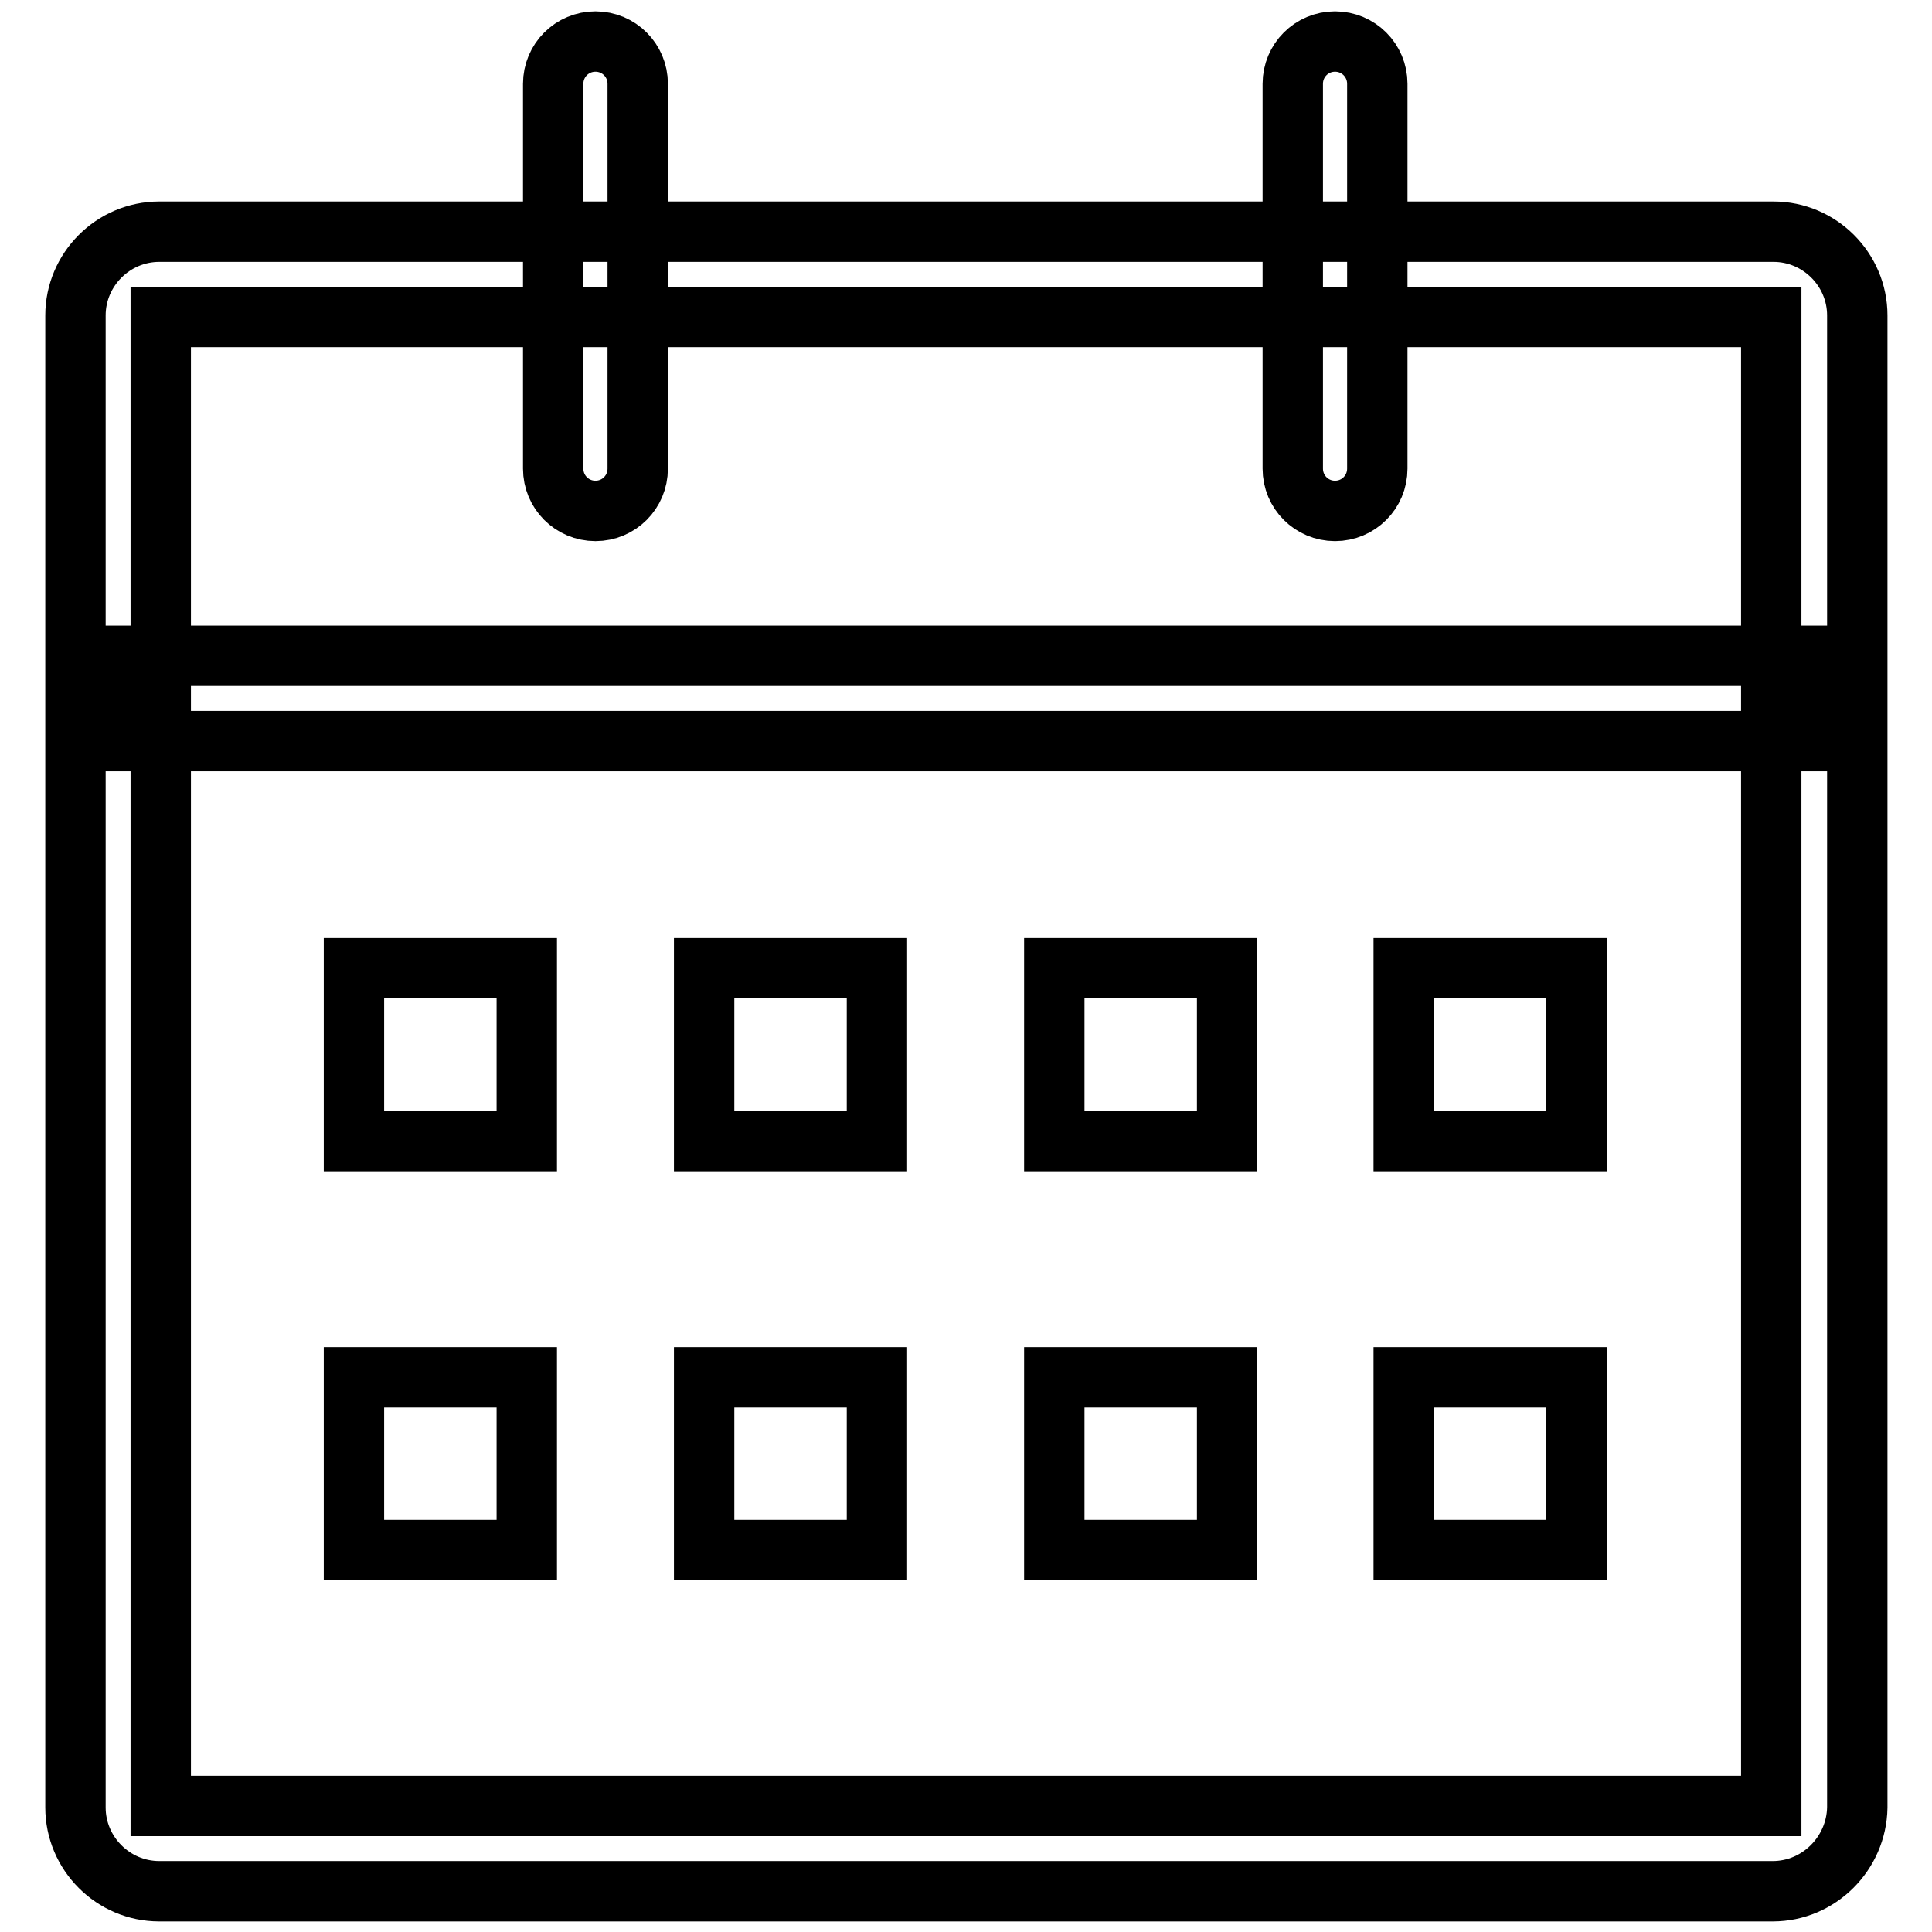 <?xml version="1.0" encoding="utf-8"?>
<!-- Svg Vector Icons : http://www.onlinewebfonts.com/icon -->
<!DOCTYPE svg PUBLIC "-//W3C//DTD SVG 1.1//EN" "http://www.w3.org/Graphics/SVG/1.1/DTD/svg11.dtd">
<svg version="1.1" xmlns="http://www.w3.org/2000/svg" xmlns:xlink="http://www.w3.org/1999/xlink" x="0px" y="0px" viewBox="0 0 256 256" enable-background="new 0 0 256 256" xml:space="preserve">
<g> <path stroke-width="8" fill-opacity="0" stroke="#000000"  d="M234.9,250.6H21.1c-6.1,0-11.1-5-11.1-11.1V41.8c0-6.1,5-11.1,11.1-11.1h213.9c6.1,0,11.1,5,11.1,11.1 v197.7C246,245.6,241,250.6,234.9,250.6z M21.3,239.3h213.4V42H21.3V239.3z"/> <path stroke-width="8" fill-opacity="0" stroke="#000000"  d="M15.3,86.9h225v11.3h-225V86.9z M46.9,128.3h22.9v22.9H46.9V128.3z"/> <path stroke-width="8" fill-opacity="0" stroke="#000000"  d="M93.3,128.3h22.9v22.9H93.3V128.3z M139.7,128.3h22.9v22.9h-22.9V128.3z M186,128.3h22.9v22.9H186V128.3z  M46.9,182.5h22.9v22.9H46.9V182.5z M93.3,182.5h22.9v22.9H93.3V182.5z M139.7,182.5h22.9v22.9h-22.9V182.5z M186,182.5h22.9v22.9 H186V182.5z"/> <path stroke-width="8" fill-opacity="0" stroke="#000000"  d="M78.9,67.7c-3.1,0-5.6-2.5-5.6-5.6v-51c0-3.1,2.5-5.6,5.6-5.6s5.6,2.5,5.6,5.6v51 C84.5,65.2,82,67.7,78.9,67.7z M176.9,67.7c-3.1,0-5.6-2.5-5.6-5.6v-51c0-3.1,2.5-5.6,5.6-5.6s5.6,2.5,5.6,5.6v51 C182.5,65.2,180,67.7,176.9,67.7z"/></g>
</svg>